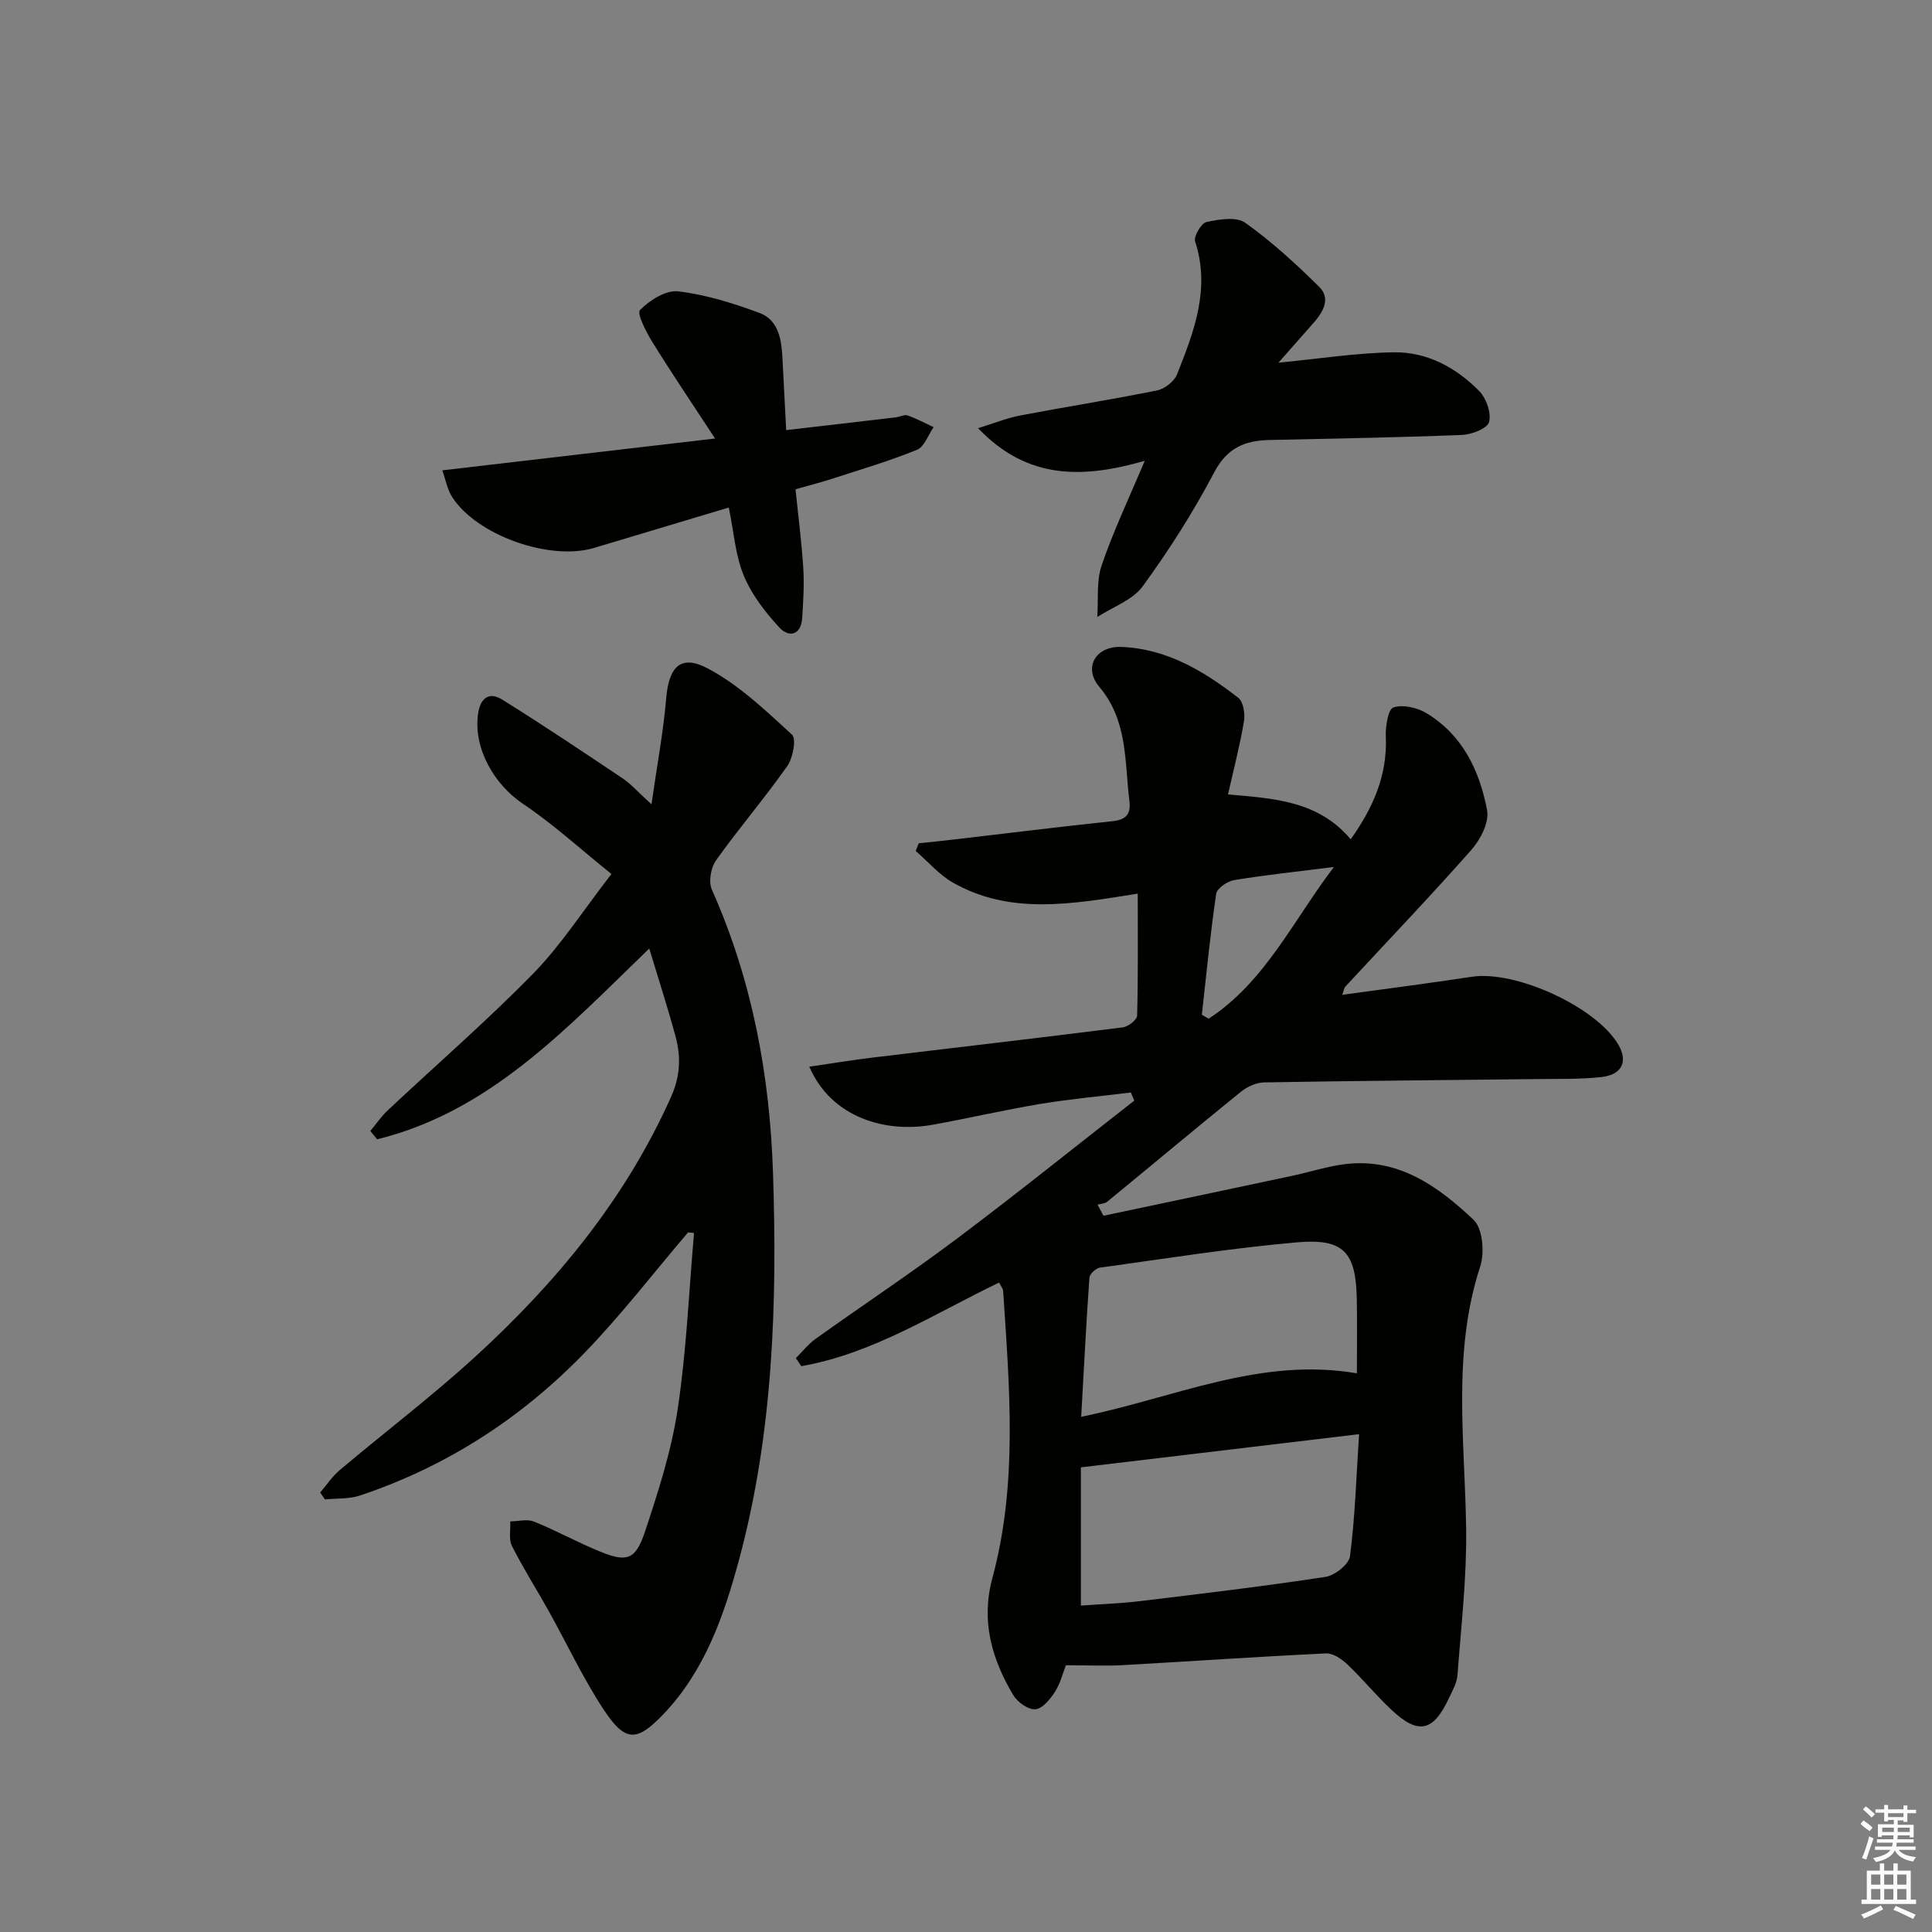 <svg enable-background="new 0 0 400 400" viewBox="0 0 400 400" xmlns="http://www.w3.org/2000/svg"><rect x="0" y="0" width="400" height="400" fill="#808080" stroke="none"/><g fill="#010100"><path d="m220.68 344.77c-.61 1.56-1.13 3.73-2.26 5.5-.98 1.53-2.6 3.51-4.06 3.62-1.48.11-3.7-1.47-4.57-2.93-4.46-7.47-6.73-15.36-4.33-24.23 5.31-19.63 3.53-39.58 2.23-59.48-.03-.45-.42-.88-.83-1.71-13.41 6.43-26.09 14.71-40.96 17.31-.38-.55-.76-1.11-1.13-1.66 1.36-1.35 2.57-2.91 4.11-4.01 9.74-6.96 19.73-13.59 29.3-20.77 12.38-9.3 24.45-19.01 36.66-28.54-.24-.56-.47-1.12-.71-1.68-6.22.77-12.47 1.33-18.64 2.35-7.53 1.25-14.97 2.99-22.48 4.34-9.49 1.7-20.82-1.33-25.45-12.03 4.52-.66 8.75-1.36 13.01-1.88 17.3-2.09 34.62-4.08 51.91-6.27 1.11-.14 2.92-1.56 2.95-2.42.22-8.25.13-16.5.13-25.26-13.9 2.23-26.51 4.41-38.29-2.3-2.87-1.64-5.14-4.33-7.68-6.54.21-.53.42-1.06.63-1.59 2.37-.25 4.74-.48 7.11-.76 11.02-1.28 22.03-2.66 33.06-3.82 2.84-.3 3.77-1.55 3.44-4.2-1.01-8.14-.29-16.56-6.24-23.62-3.37-3.99-.72-8.45 4.56-8.25 9.37.35 17.09 4.99 24.23 10.54 1.05.81 1.43 3.29 1.17 4.84-.84 4.99-2.12 9.91-3.3 15.16 9.59.84 18.67 1.31 25.4 9.29 4.61-6.51 7.61-13.2 7.27-21.23-.09-2.11.46-5.7 1.57-6.07 1.97-.66 4.95.03 6.87 1.2 7.48 4.52 11.01 11.97 12.53 20.11.46 2.48-1.39 6.06-3.27 8.19-8.48 9.6-17.34 18.86-26.05 28.26-.3.32-.35.86-.68 1.74 9.15-1.27 18.01-2.39 26.82-3.74 9.12-1.39 25.86 6.28 30.39 14.12 1.97 3.41.72 6.17-3.52 6.64-4.45.49-8.98.36-13.47.42-18.8.22-37.6.36-56.4.69-1.61.03-3.48.88-4.77 1.92-9.3 7.53-18.47 15.21-27.72 22.8-.49.4-1.32.4-1.99.59.41.77.82 1.54 1.23 2.3 13.01-2.75 26.03-5.49 39.03-8.26 3.73-.79 7.39-2.01 11.15-2.45 10.97-1.28 19.17 4.68 26.46 11.56 1.89 1.79 2.29 6.79 1.36 9.66-5.86 17.95-3.14 36.19-2.91 54.41.13 10.07-1.05 20.16-1.8 30.23-.12 1.58-1.02 3.14-1.72 4.63-3.29 7.07-6.37 7.76-11.99 2.47-3.15-2.96-5.9-6.34-9.03-9.32-1.19-1.13-3-2.39-4.46-2.32-14.1.67-28.18 1.65-42.28 2.44-3.62.18-7.24.01-11.59.01zm60.7-47.84c-19.78 2.36-38.43 4.58-57.59 6.87v28.62c4.1-.3 8.22-.44 12.29-.93 12.8-1.54 25.6-3.07 38.34-5.01 1.95-.3 4.88-2.62 5.09-4.3 1.04-8.15 1.3-16.4 1.87-25.25zm-.45-12.6c0-5.82.08-10.63-.02-15.43-.2-9.64-2.69-12.53-12.36-11.69-13.67 1.2-27.26 3.37-40.86 5.25-.82.11-2.09 1.32-2.14 2.08-.66 9.36-1.14 18.74-1.7 28.79 19.37-3.93 36.98-12.43 57.08-9zm-4.76-104.83c-7.53.95-14.11 1.64-20.63 2.71-1.42.23-3.57 1.7-3.74 2.84-1.23 8.31-2.03 16.68-2.97 25.04.47.27.94.55 1.41.82 11.68-7.62 17.48-20.31 25.93-31.41z"/><path d="m134.42 196.38c-17.39 16.83-33.12 33.79-56.33 39.5-.47-.57-.95-1.15-1.42-1.72 1.18-1.42 2.23-2.97 3.56-4.23 10.06-9.45 20.52-18.51 30.16-28.36 5.76-5.89 10.28-12.98 16.2-20.62-6.47-5.2-12.07-10.34-18.32-14.53-5.94-3.99-10.25-11.42-9.31-18.51.41-3.15 2.11-4.88 5.04-3.05 8.41 5.24 16.66 10.76 24.89 16.28 1.72 1.15 3.12 2.77 5.99 5.38 1.18-8.24 2.46-15.02 3.04-21.85.55-6.61 2.97-9.29 8.69-6.24 6.43 3.42 11.94 8.69 17.37 13.68.94.86.19 4.83-.99 6.51-4.69 6.66-10.02 12.87-14.75 19.51-1.07 1.51-1.58 4.44-.86 6.05 8.32 18.66 11.99 38.31 12.66 58.56.89 27 .05 53.91-7.03 80.19-3.12 11.57-7.07 22.96-15.62 31.93-5.56 5.84-7.95 5.87-12.42-.93-4.27-6.48-7.58-13.59-11.37-20.39-2.51-4.5-5.29-8.86-7.6-13.45-.71-1.4-.27-3.38-.36-5.1 1.65-.02 3.5-.53 4.92.04 4.62 1.86 9 4.3 13.61 6.18 5.59 2.29 7.41 1.78 9.35-4.05 2.77-8.32 5.49-16.8 6.79-25.43 1.82-12.04 2.32-24.29 3.38-36.45-.41-.04-.82-.09-1.23-.13-7.07 8.29-13.74 16.97-21.29 24.79-13.11 13.59-28.66 23.69-46.67 29.7-2.25.75-4.81.55-7.22.8-.33-.48-.66-.95-.99-1.43 1.34-1.56 2.51-3.34 4.06-4.65 9.29-7.83 18.99-15.21 27.96-23.39 16.83-15.37 31.15-32.72 40.59-53.79 1.93-4.3 2.12-8.31.98-12.53-1.58-5.88-3.47-11.68-5.46-18.27z"/><path d="m264.69 75.09c8.49-.82 16.18-2.04 23.89-2.15 6.88-.1 12.92 3.17 17.7 8.05 1.46 1.49 2.51 4.53 2.01 6.39-.36 1.34-3.59 2.59-5.59 2.67-13.3.53-26.61.75-39.91 1.05-5.05.11-8.73 1.62-11.4 6.69-4.31 8.2-9.34 16.1-14.8 23.59-2.1 2.88-6.21 4.28-9.41 6.36.25-3.58-.21-7.41.91-10.7 2.4-7.05 5.63-13.82 8.91-21.63-12.61 3.6-24.15 4.09-34.5-6.76 3.31-1.02 5.94-2.09 8.68-2.62 9.45-1.8 18.96-3.29 28.39-5.2 1.57-.32 3.54-1.86 4.12-3.32 3.51-8.82 6.95-17.69 3.75-27.53-.34-1.04 1.27-3.78 2.34-4.01 2.6-.56 6.18-1.16 8.02.14 5.48 3.9 10.5 8.51 15.3 13.25 2.5 2.47.83 5.25-1.17 7.52-2.38 2.7-4.77 5.4-7.24 8.21z"/><path d="m162.77 89.05c8.27-.96 15.5-1.79 22.72-2.65.82-.1 1.74-.62 2.42-.38 1.85.64 3.6 1.59 5.38 2.42-1.12 1.61-1.91 4.06-3.43 4.68-5.66 2.31-11.55 4.05-17.38 5.94-2.36.77-4.77 1.38-7.78 2.24.56 5.49 1.27 10.9 1.61 16.32.22 3.43-.01 6.9-.23 10.34-.23 3.6-2.78 4.05-4.69 1.99-2.95-3.18-5.76-6.82-7.4-10.78-1.74-4.19-2.05-8.97-3.1-14.09-9.6 2.88-18.75 5.62-27.89 8.36-9.15 2.74-24.21-2.56-29.37-10.51-1.01-1.56-1.34-3.55-2.06-5.55 18.76-2.19 36.86-4.3 56.48-6.59-4.74-7.24-8.99-13.52-12.97-19.95-1.29-2.09-3.28-5.94-2.58-6.65 2-2.02 5.36-4.17 7.91-3.87 5.69.67 11.35 2.44 16.76 4.44 4.14 1.53 4.64 5.69 4.84 9.64.23 4.62.47 9.24.76 14.65z"/></g><path d="m385.2 377.6.6-.7c.6.4 1.3.9 1.9 1.5l-.6.7c-.8-.5-1.4-1-1.9-1.5zm.3 7.1c.6-1.4 1.1-2.9 1.5-4.5.3.1.6.3.9.4-.5 1.4-1 2.9-1.5 4.4zm.2-10.1.6-.6c.7.5 1.3 1.1 1.9 1.6l-.7.7c-.6-.6-1.2-1.2-1.8-1.7zm8.4-.8h.8v.9h1.8v.7h-1.8v1.8h-.8v-.3h-1.2v.9h3.3v2.6h-.8v-.4h-2.5c0 .3 0 .6-.1.8h3.4v.7h-3.5c0 .3-.1.6-.1.8h4v.7h-3.5c.7.9 1.9 1.3 3.6 1.5-.2.2-.4.5-.6.9-1.9-.3-3.2-1.1-3.8-2.3-.5 1.1-1.8 2-3.9 2.4-.2-.3-.4-.5-.6-.8 1.9-.4 3.1-.9 3.6-1.7h-3.2v-.7h3.5c.1-.2.1-.5.2-.8h-3.3v-.7h3.4c0-.2 0-.5 0-.8h-2.4v.3h-.8v-2.6h3.3v-.9h-1.2v.3h-.8v-1.8h-1.8v-.7h1.8v-.9h.8v.9h3.2zm-4.4 5.5h2.4c0-.3 0-.6 0-.9h-2.4zm1.2-3.1h3.2v-.8h-3.2zm4.4 2.2h-2.4v.9h2.5v-.9z" fill="#fbfcfa"/><path d="m389.2 385.8h.9v1.5h1.9v-1.5h.9v1.5h2.7v6h1.1v.9h-11.3v-.9h1.1v-6h2.7zm.2 8.7.5.8c-1.2.6-2.5 1.3-4 1.9-.2-.3-.3-.6-.6-.8 1.6-.6 3-1.3 4.1-1.9zm-2-4.3h1.9v-2.1h-1.9zm0 3.1h1.9v-2.2h-1.9zm2.7-3.1h1.9v-2.1h-1.9zm0 3.1h1.9v-2.2h-1.9zm2.4 1.3c1.4.6 2.7 1.2 4.1 1.8l-.5.9c-1.5-.7-2.8-1.4-4.1-1.9zm2.2-6.5h-1.9v2.1h1.9zm-1.9 5.2h1.9v-2.2h-1.9z" fill="#fbfcfa"/></svg>